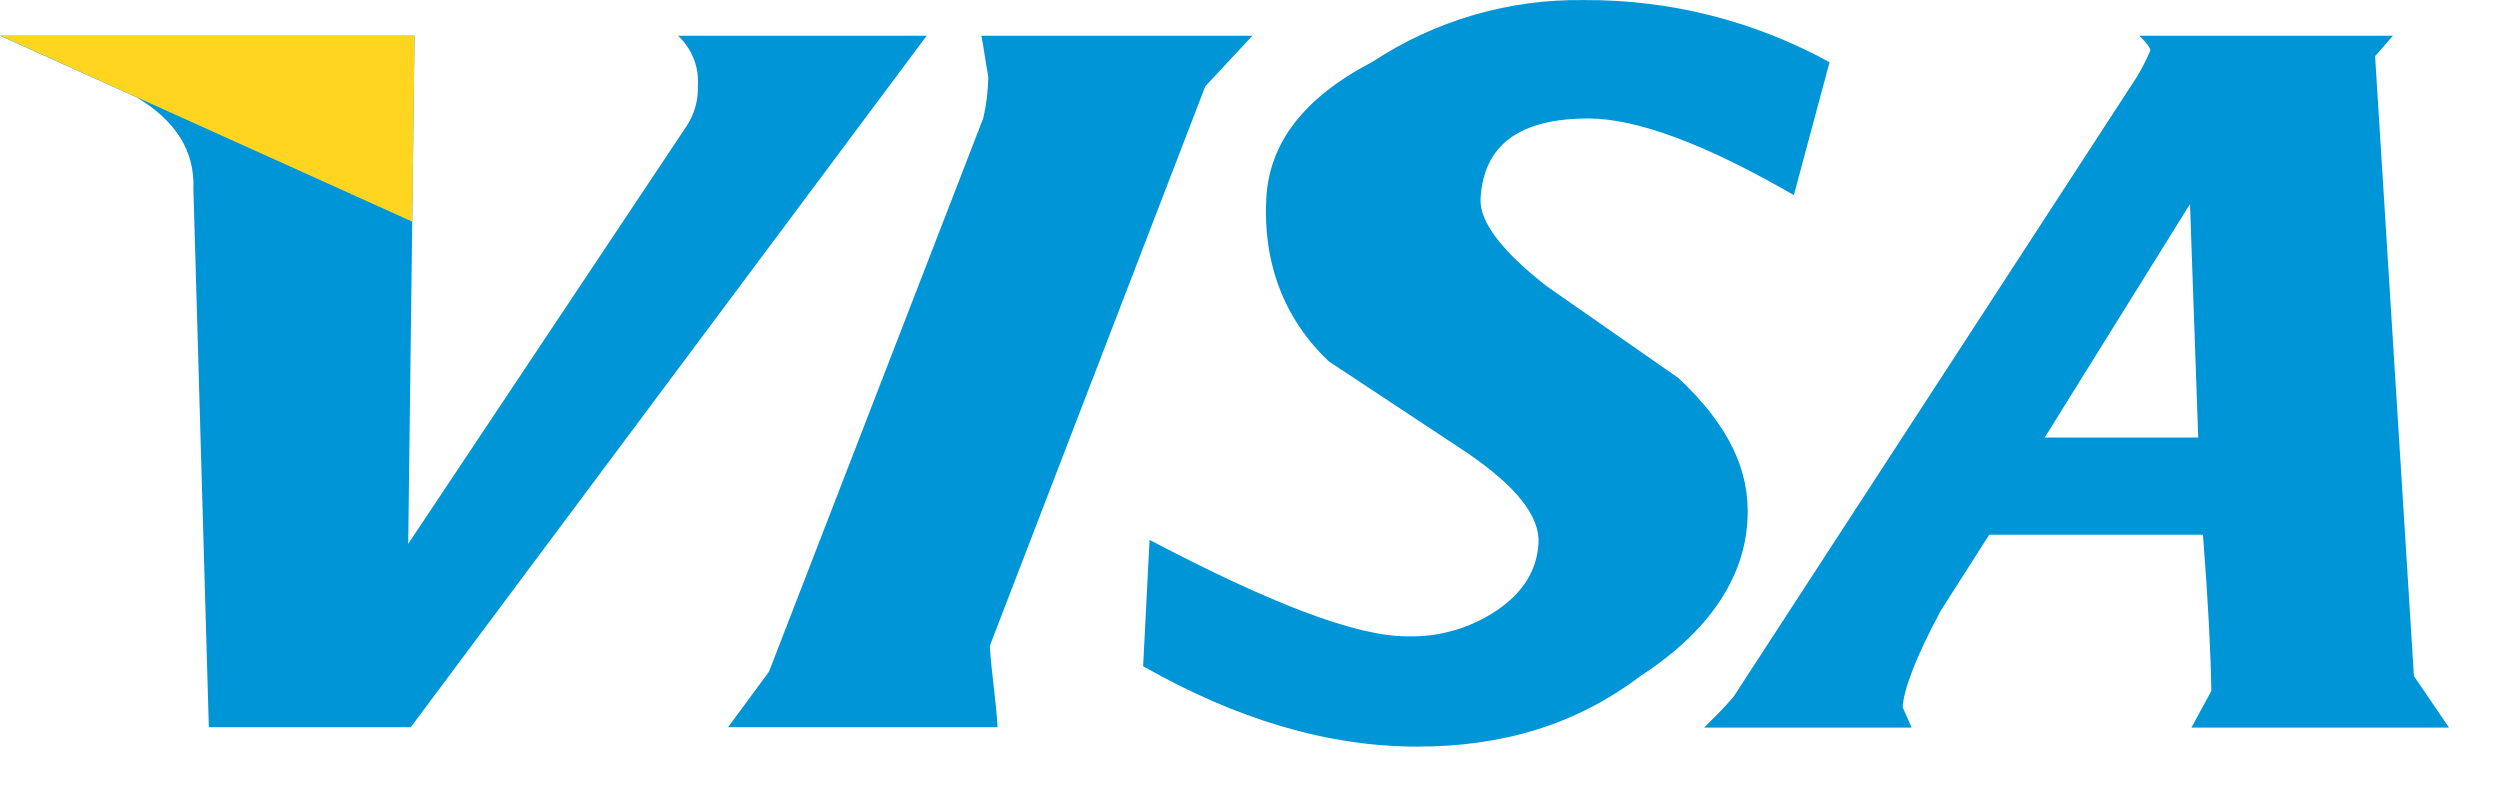 <?xml version="1.0" encoding="UTF-8"?>
<svg xmlns="http://www.w3.org/2000/svg" width="28" height="9" viewBox="0 0 28 9" fill="none">
  <g clip-path="url(#clip0_4123_936)">
    <path fill-rule="evenodd" clip-rule="evenodd" d="M7.816 0.967C7.821 1.132 7.773 1.293 7.679 1.428L4.572 6.091L4.643 0.4H0L1.53 1.09C1.966 1.351 2.184 1.69 2.166 2.118L2.339 8.145H4.6L10.379 0.4H7.594C7.671 0.472 7.732 0.561 7.77 0.659C7.809 0.757 7.824 0.863 7.816 0.968V0.967Z" fill="#0095D6"></path>
    <path fill-rule="evenodd" clip-rule="evenodd" d="M26.601 0.629L26.801 0.4H23.96C24.054 0.492 24.085 0.539 24.083 0.569C24.039 0.67 23.989 0.767 23.933 0.861L19.418 7.8C19.318 7.921 19.207 8.028 19.086 8.149H21.41L21.31 7.921C21.321 7.721 21.458 7.359 21.735 6.842L22.279 5.989H24.673C24.729 6.705 24.76 7.298 24.767 7.738L24.544 8.149H27.429L27.036 7.572L26.601 0.629ZM24.62 4.9H22.901L24.528 2.285L24.62 4.9Z" fill="#0095D6"></path>
    <path fill-rule="evenodd" clip-rule="evenodd" d="M17.746 0.001C16.903 -0.013 16.076 0.228 15.372 0.692C14.605 1.092 14.214 1.598 14.182 2.227C14.145 2.947 14.382 3.573 14.882 4.047L16.431 5.071C16.989 5.452 17.251 5.787 17.231 6.092C17.211 6.397 17.052 6.641 16.761 6.839C16.464 7.037 16.113 7.138 15.756 7.127C15.178 7.127 14.208 6.747 12.875 6.047L12.803 7.462C13.845 8.054 14.866 8.362 15.872 8.362C16.828 8.362 17.648 8.119 18.372 7.572C19.142 7.072 19.538 6.472 19.572 5.821C19.602 5.272 19.366 4.769 18.8 4.235L17.325 3.207C16.832 2.824 16.569 2.487 16.582 2.227C16.615 1.627 17.012 1.327 17.791 1.327C18.321 1.327 19.084 1.603 20.091 2.185L20.491 0.697C19.65 0.235 18.705 -0.005 17.746 0.001Z" fill="#0095D6"></path>
    <path fill-rule="evenodd" clip-rule="evenodd" d="M11.173 8.145C11.155 7.826 11.103 7.537 11.086 7.233L13.499 0.967L14.027 0.4H10.992C11.018 0.539 11.043 0.723 11.069 0.861C11.066 1.017 11.048 1.171 11.013 1.322L8.613 7.522L8.154 8.145H11.173Z" fill="#0095D6"></path>
    <path fill-rule="evenodd" clip-rule="evenodd" d="M4.617 2.482L0 0.398H4.643L4.617 2.482Z" fill="#FFD520"></path>
  </g>
  <defs>
    <clipPath id="clip0_4123_936">
      <rect width="27.425" height="8.358" fill="white"></rect>
    </clipPath>
  </defs>
</svg>
